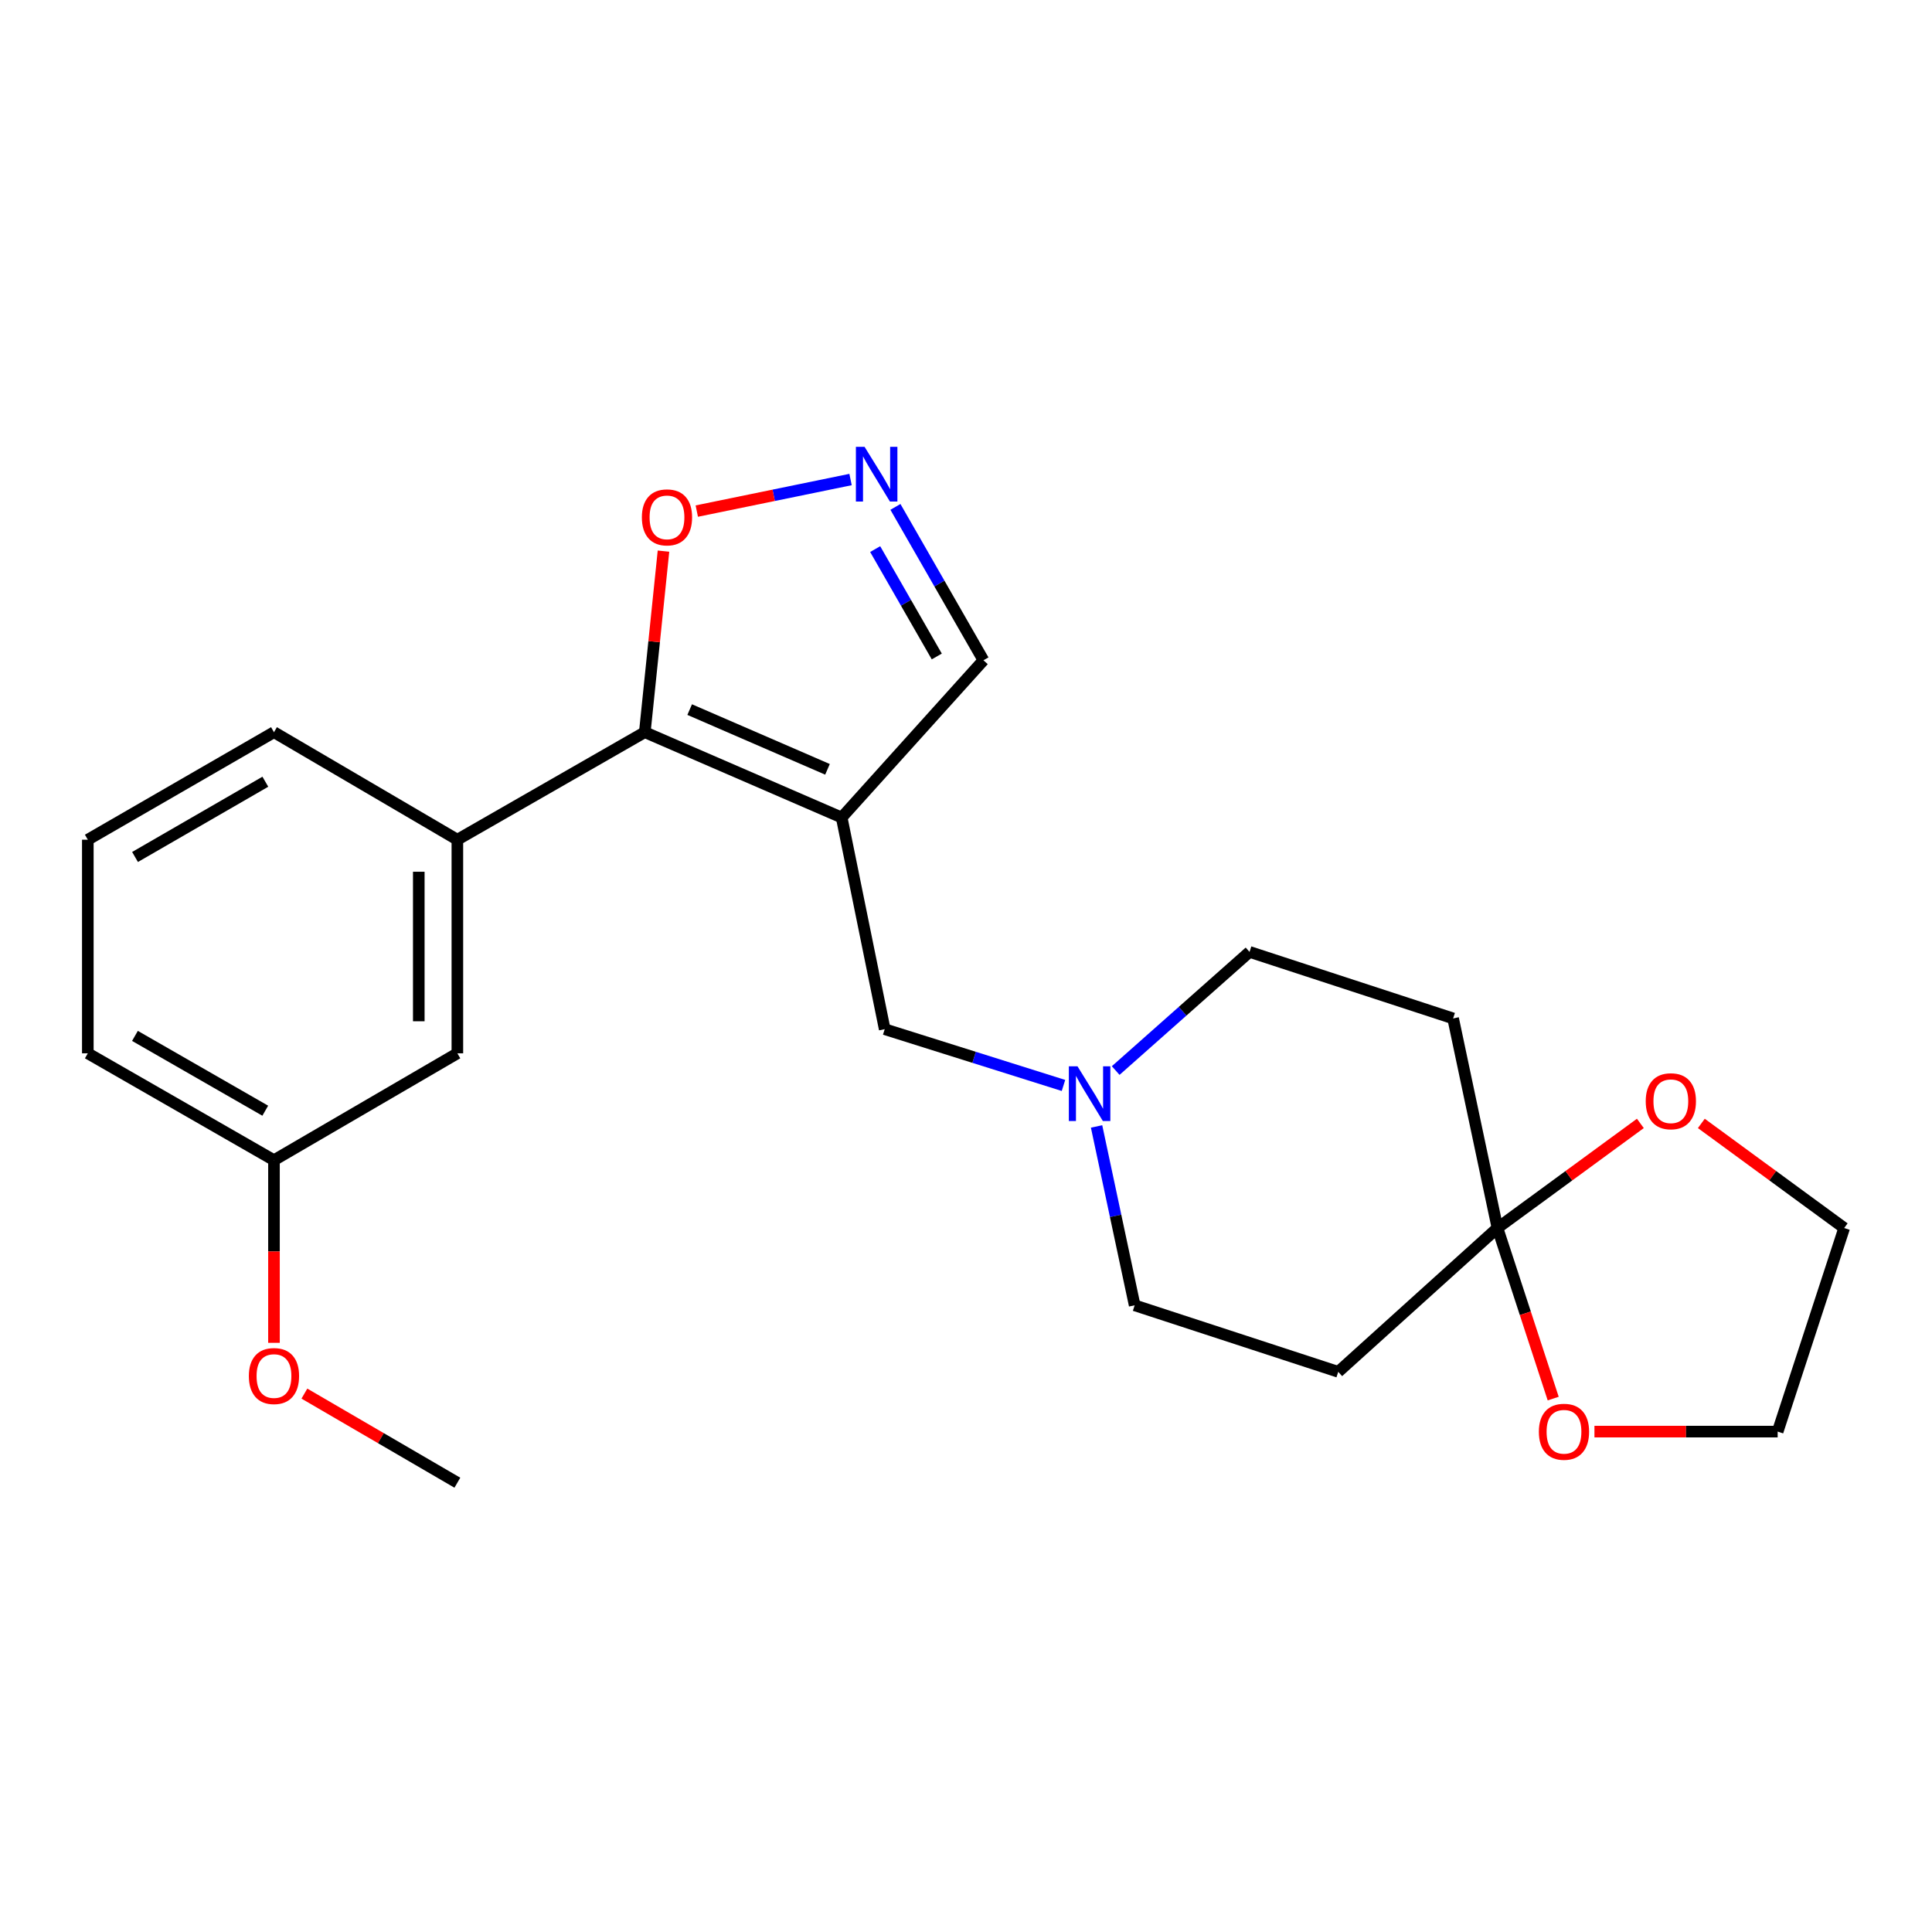 <?xml version='1.0' encoding='iso-8859-1'?>
<svg version='1.1' baseProfile='full'
              xmlns='http://www.w3.org/2000/svg'
                      xmlns:rdkit='http://www.rdkit.org/xml'
                      xmlns:xlink='http://www.w3.org/1999/xlink'
                  xml:space='preserve'
width='1000px' height='1000px' viewBox='0 0 1000 1000'>
<!-- END OF HEADER -->
<rect style='opacity:1.0;fill:#FFFFFF;stroke:none' width='1000' height='1000' x='0' y='0'> </rect>
<path class='bond-0' d='M 435.65,423.15 L 333.75,378.978' style='fill:none;fill-rule:evenodd;stroke:#000000;stroke-width:6px;stroke-linecap:butt;stroke-linejoin:miter;stroke-opacity:1' />
<path class='bond-0' d='M 428.306,398.204 L 356.976,367.284' style='fill:none;fill-rule:evenodd;stroke:#000000;stroke-width:6px;stroke-linecap:butt;stroke-linejoin:miter;stroke-opacity:1' />
<path class='bond-6' d='M 435.65,423.15 L 457.924,532.705' style='fill:none;fill-rule:evenodd;stroke:#000000;stroke-width:6px;stroke-linecap:butt;stroke-linejoin:miter;stroke-opacity:1' />
<path class='bond-9' d='M 435.65,423.15 L 509.03,341.761' style='fill:none;fill-rule:evenodd;stroke:#000000;stroke-width:6px;stroke-linecap:butt;stroke-linejoin:miter;stroke-opacity:1' />
<path class='bond-3' d='M 333.75,378.978 L 236.731,434.632' style='fill:none;fill-rule:evenodd;stroke:#000000;stroke-width:6px;stroke-linecap:butt;stroke-linejoin:miter;stroke-opacity:1' />
<path class='bond-4' d='M 333.75,378.978 L 338.585,332.12' style='fill:none;fill-rule:evenodd;stroke:#000000;stroke-width:6px;stroke-linecap:butt;stroke-linejoin:miter;stroke-opacity:1' />
<path class='bond-4' d='M 338.585,332.12 L 343.419,285.261' style='fill:none;fill-rule:evenodd;stroke:#FF0000;stroke-width:6px;stroke-linecap:butt;stroke-linejoin:miter;stroke-opacity:1' />
<path class='bond-1' d='M 775.083,635.625 L 692.674,710.059' style='fill:none;fill-rule:evenodd;stroke:#000000;stroke-width:6px;stroke-linecap:butt;stroke-linejoin:miter;stroke-opacity:1' />
<path class='bond-10' d='M 775.083,635.625 L 789.507,679.765' style='fill:none;fill-rule:evenodd;stroke:#000000;stroke-width:6px;stroke-linecap:butt;stroke-linejoin:miter;stroke-opacity:1' />
<path class='bond-10' d='M 789.507,679.765 L 803.931,723.906' style='fill:none;fill-rule:evenodd;stroke:#FF0000;stroke-width:6px;stroke-linecap:butt;stroke-linejoin:miter;stroke-opacity:1' />
<path class='bond-11' d='M 775.083,635.625 L 812.064,608.55' style='fill:none;fill-rule:evenodd;stroke:#000000;stroke-width:6px;stroke-linecap:butt;stroke-linejoin:miter;stroke-opacity:1' />
<path class='bond-11' d='M 812.064,608.55 L 849.045,581.475' style='fill:none;fill-rule:evenodd;stroke:#FF0000;stroke-width:6px;stroke-linecap:butt;stroke-linejoin:miter;stroke-opacity:1' />
<path class='bond-24' d='M 775.083,635.625 L 752.132,527.136' style='fill:none;fill-rule:evenodd;stroke:#000000;stroke-width:6px;stroke-linecap:butt;stroke-linejoin:miter;stroke-opacity:1' />
<path class='bond-2' d='M 463.472,262.367 L 486.251,302.064' style='fill:none;fill-rule:evenodd;stroke:#0000FF;stroke-width:6px;stroke-linecap:butt;stroke-linejoin:miter;stroke-opacity:1' />
<path class='bond-2' d='M 486.251,302.064 L 509.03,341.761' style='fill:none;fill-rule:evenodd;stroke:#000000;stroke-width:6px;stroke-linecap:butt;stroke-linejoin:miter;stroke-opacity:1' />
<path class='bond-2' d='M 452.987,284.213 L 468.932,312.002' style='fill:none;fill-rule:evenodd;stroke:#0000FF;stroke-width:6px;stroke-linecap:butt;stroke-linejoin:miter;stroke-opacity:1' />
<path class='bond-2' d='M 468.932,312.002 L 484.877,339.79' style='fill:none;fill-rule:evenodd;stroke:#000000;stroke-width:6px;stroke-linecap:butt;stroke-linejoin:miter;stroke-opacity:1' />
<path class='bond-23' d='M 440.244,248.203 L 400.45,256.371' style='fill:none;fill-rule:evenodd;stroke:#0000FF;stroke-width:6px;stroke-linecap:butt;stroke-linejoin:miter;stroke-opacity:1' />
<path class='bond-23' d='M 400.45,256.371 L 360.656,264.539' style='fill:none;fill-rule:evenodd;stroke:#FF0000;stroke-width:6px;stroke-linecap:butt;stroke-linejoin:miter;stroke-opacity:1' />
<path class='bond-12' d='M 236.731,434.632 L 236.731,545.195' style='fill:none;fill-rule:evenodd;stroke:#000000;stroke-width:6px;stroke-linecap:butt;stroke-linejoin:miter;stroke-opacity:1' />
<path class='bond-12' d='M 216.763,451.216 L 216.763,528.611' style='fill:none;fill-rule:evenodd;stroke:#000000;stroke-width:6px;stroke-linecap:butt;stroke-linejoin:miter;stroke-opacity:1' />
<path class='bond-16' d='M 236.731,434.632 L 141.808,378.978' style='fill:none;fill-rule:evenodd;stroke:#000000;stroke-width:6px;stroke-linecap:butt;stroke-linejoin:miter;stroke-opacity:1' />
<path class='bond-5' d='M 550.454,561.828 L 504.189,547.266' style='fill:none;fill-rule:evenodd;stroke:#0000FF;stroke-width:6px;stroke-linecap:butt;stroke-linejoin:miter;stroke-opacity:1' />
<path class='bond-5' d='M 504.189,547.266 L 457.924,532.705' style='fill:none;fill-rule:evenodd;stroke:#000000;stroke-width:6px;stroke-linecap:butt;stroke-linejoin:miter;stroke-opacity:1' />
<path class='bond-13' d='M 577.479,554.112 L 612.119,523.408' style='fill:none;fill-rule:evenodd;stroke:#0000FF;stroke-width:6px;stroke-linecap:butt;stroke-linejoin:miter;stroke-opacity:1' />
<path class='bond-13' d='M 612.119,523.408 L 646.76,492.703' style='fill:none;fill-rule:evenodd;stroke:#000000;stroke-width:6px;stroke-linecap:butt;stroke-linejoin:miter;stroke-opacity:1' />
<path class='bond-14' d='M 567.585,583.043 L 577.443,629.335' style='fill:none;fill-rule:evenodd;stroke:#0000FF;stroke-width:6px;stroke-linecap:butt;stroke-linejoin:miter;stroke-opacity:1' />
<path class='bond-14' d='M 577.443,629.335 L 587.302,675.626' style='fill:none;fill-rule:evenodd;stroke:#000000;stroke-width:6px;stroke-linecap:butt;stroke-linejoin:miter;stroke-opacity:1' />
<path class='bond-7' d='M 752.132,527.136 L 646.76,492.703' style='fill:none;fill-rule:evenodd;stroke:#000000;stroke-width:6px;stroke-linecap:butt;stroke-linejoin:miter;stroke-opacity:1' />
<path class='bond-8' d='M 692.674,710.059 L 587.302,675.626' style='fill:none;fill-rule:evenodd;stroke:#000000;stroke-width:6px;stroke-linecap:butt;stroke-linejoin:miter;stroke-opacity:1' />
<path class='bond-20' d='M 825.281,740.997 L 872.697,740.997' style='fill:none;fill-rule:evenodd;stroke:#FF0000;stroke-width:6px;stroke-linecap:butt;stroke-linejoin:miter;stroke-opacity:1' />
<path class='bond-20' d='M 872.697,740.997 L 920.113,740.997' style='fill:none;fill-rule:evenodd;stroke:#000000;stroke-width:6px;stroke-linecap:butt;stroke-linejoin:miter;stroke-opacity:1' />
<path class='bond-19' d='M 880.606,581.478 L 917.576,608.551' style='fill:none;fill-rule:evenodd;stroke:#FF0000;stroke-width:6px;stroke-linecap:butt;stroke-linejoin:miter;stroke-opacity:1' />
<path class='bond-19' d='M 917.576,608.551 L 954.545,635.625' style='fill:none;fill-rule:evenodd;stroke:#000000;stroke-width:6px;stroke-linecap:butt;stroke-linejoin:miter;stroke-opacity:1' />
<path class='bond-15' d='M 236.731,545.195 L 141.808,600.516' style='fill:none;fill-rule:evenodd;stroke:#000000;stroke-width:6px;stroke-linecap:butt;stroke-linejoin:miter;stroke-opacity:1' />
<path class='bond-17' d='M 141.808,600.516 L 141.808,647.78' style='fill:none;fill-rule:evenodd;stroke:#000000;stroke-width:6px;stroke-linecap:butt;stroke-linejoin:miter;stroke-opacity:1' />
<path class='bond-17' d='M 141.808,647.78 L 141.808,695.044' style='fill:none;fill-rule:evenodd;stroke:#FF0000;stroke-width:6px;stroke-linecap:butt;stroke-linejoin:miter;stroke-opacity:1' />
<path class='bond-25' d='M 141.808,600.516 L 45.455,545.195' style='fill:none;fill-rule:evenodd;stroke:#000000;stroke-width:6px;stroke-linecap:butt;stroke-linejoin:miter;stroke-opacity:1' />
<path class='bond-25' d='M 137.297,574.902 L 69.85,536.177' style='fill:none;fill-rule:evenodd;stroke:#000000;stroke-width:6px;stroke-linecap:butt;stroke-linejoin:miter;stroke-opacity:1' />
<path class='bond-18' d='M 141.808,378.978 L 45.455,434.632' style='fill:none;fill-rule:evenodd;stroke:#000000;stroke-width:6px;stroke-linecap:butt;stroke-linejoin:miter;stroke-opacity:1' />
<path class='bond-18' d='M 137.342,404.617 L 69.894,443.574' style='fill:none;fill-rule:evenodd;stroke:#000000;stroke-width:6px;stroke-linecap:butt;stroke-linejoin:miter;stroke-opacity:1' />
<path class='bond-22' d='M 157.554,721.327 L 197.142,744.385' style='fill:none;fill-rule:evenodd;stroke:#FF0000;stroke-width:6px;stroke-linecap:butt;stroke-linejoin:miter;stroke-opacity:1' />
<path class='bond-22' d='M 197.142,744.385 L 236.731,767.443' style='fill:none;fill-rule:evenodd;stroke:#000000;stroke-width:6px;stroke-linecap:butt;stroke-linejoin:miter;stroke-opacity:1' />
<path class='bond-21' d='M 45.455,434.632 L 45.455,545.195' style='fill:none;fill-rule:evenodd;stroke:#000000;stroke-width:6px;stroke-linecap:butt;stroke-linejoin:miter;stroke-opacity:1' />
<path class='bond-26' d='M 954.545,635.625 L 920.113,740.997' style='fill:none;fill-rule:evenodd;stroke:#000000;stroke-width:6px;stroke-linecap:butt;stroke-linejoin:miter;stroke-opacity:1' />
<path  class='atom-3' d='M 447.493 231.27
L 456.773 246.27
Q 457.693 247.75, 459.173 250.43
Q 460.653 253.11, 460.733 253.27
L 460.733 231.27
L 464.493 231.27
L 464.493 259.59
L 460.613 259.59
L 450.653 243.19
Q 449.493 241.27, 448.253 239.07
Q 447.053 236.87, 446.693 236.19
L 446.693 259.59
L 443.013 259.59
L 443.013 231.27
L 447.493 231.27
' fill='#0000FF'/>
<path  class='atom-5' d='M 332.231 267.785
Q 332.231 260.985, 335.591 257.185
Q 338.951 253.385, 345.231 253.385
Q 351.511 253.385, 354.871 257.185
Q 358.231 260.985, 358.231 267.785
Q 358.231 274.665, 354.831 278.585
Q 351.431 282.465, 345.231 282.465
Q 338.991 282.465, 335.591 278.585
Q 332.231 274.705, 332.231 267.785
M 345.231 279.265
Q 349.551 279.265, 351.871 276.385
Q 354.231 273.465, 354.231 267.785
Q 354.231 262.225, 351.871 259.425
Q 349.551 256.585, 345.231 256.585
Q 340.911 256.585, 338.551 259.385
Q 336.231 262.185, 336.231 267.785
Q 336.231 273.505, 338.551 276.385
Q 340.911 279.265, 345.231 279.265
' fill='#FF0000'/>
<path  class='atom-6' d='M 557.713 551.923
L 566.993 566.923
Q 567.913 568.403, 569.393 571.083
Q 570.873 573.763, 570.953 573.923
L 570.953 551.923
L 574.713 551.923
L 574.713 580.243
L 570.833 580.243
L 560.873 563.843
Q 559.713 561.923, 558.473 559.723
Q 557.273 557.523, 556.913 556.843
L 556.913 580.243
L 553.233 580.243
L 553.233 551.923
L 557.713 551.923
' fill='#0000FF'/>
<path  class='atom-11' d='M 796.516 741.077
Q 796.516 734.277, 799.876 730.477
Q 803.236 726.677, 809.516 726.677
Q 815.796 726.677, 819.156 730.477
Q 822.516 734.277, 822.516 741.077
Q 822.516 747.957, 819.116 751.877
Q 815.716 755.757, 809.516 755.757
Q 803.276 755.757, 799.876 751.877
Q 796.516 747.997, 796.516 741.077
M 809.516 752.557
Q 813.836 752.557, 816.156 749.677
Q 818.516 746.757, 818.516 741.077
Q 818.516 735.517, 816.156 732.717
Q 813.836 729.877, 809.516 729.877
Q 805.196 729.877, 802.836 732.677
Q 800.516 735.477, 800.516 741.077
Q 800.516 746.797, 802.836 749.677
Q 805.196 752.557, 809.516 752.557
' fill='#FF0000'/>
<path  class='atom-12' d='M 851.826 570.001
Q 851.826 563.201, 855.186 559.401
Q 858.546 555.601, 864.826 555.601
Q 871.106 555.601, 874.466 559.401
Q 877.826 563.201, 877.826 570.001
Q 877.826 576.881, 874.426 580.801
Q 871.026 584.681, 864.826 584.681
Q 858.586 584.681, 855.186 580.801
Q 851.826 576.921, 851.826 570.001
M 864.826 581.481
Q 869.146 581.481, 871.466 578.601
Q 873.826 575.681, 873.826 570.001
Q 873.826 564.441, 871.466 561.641
Q 869.146 558.801, 864.826 558.801
Q 860.506 558.801, 858.146 561.601
Q 855.826 564.401, 855.826 570.001
Q 855.826 575.721, 858.146 578.601
Q 860.506 581.481, 864.826 581.481
' fill='#FF0000'/>
<path  class='atom-18' d='M 128.808 712.235
Q 128.808 705.435, 132.168 701.635
Q 135.528 697.835, 141.808 697.835
Q 148.088 697.835, 151.448 701.635
Q 154.808 705.435, 154.808 712.235
Q 154.808 719.115, 151.408 723.035
Q 148.008 726.915, 141.808 726.915
Q 135.568 726.915, 132.168 723.035
Q 128.808 719.155, 128.808 712.235
M 141.808 723.715
Q 146.128 723.715, 148.448 720.835
Q 150.808 717.915, 150.808 712.235
Q 150.808 706.675, 148.448 703.875
Q 146.128 701.035, 141.808 701.035
Q 137.488 701.035, 135.128 703.835
Q 132.808 706.635, 132.808 712.235
Q 132.808 717.955, 135.128 720.835
Q 137.488 723.715, 141.808 723.715
' fill='#FF0000'/>
</svg>
